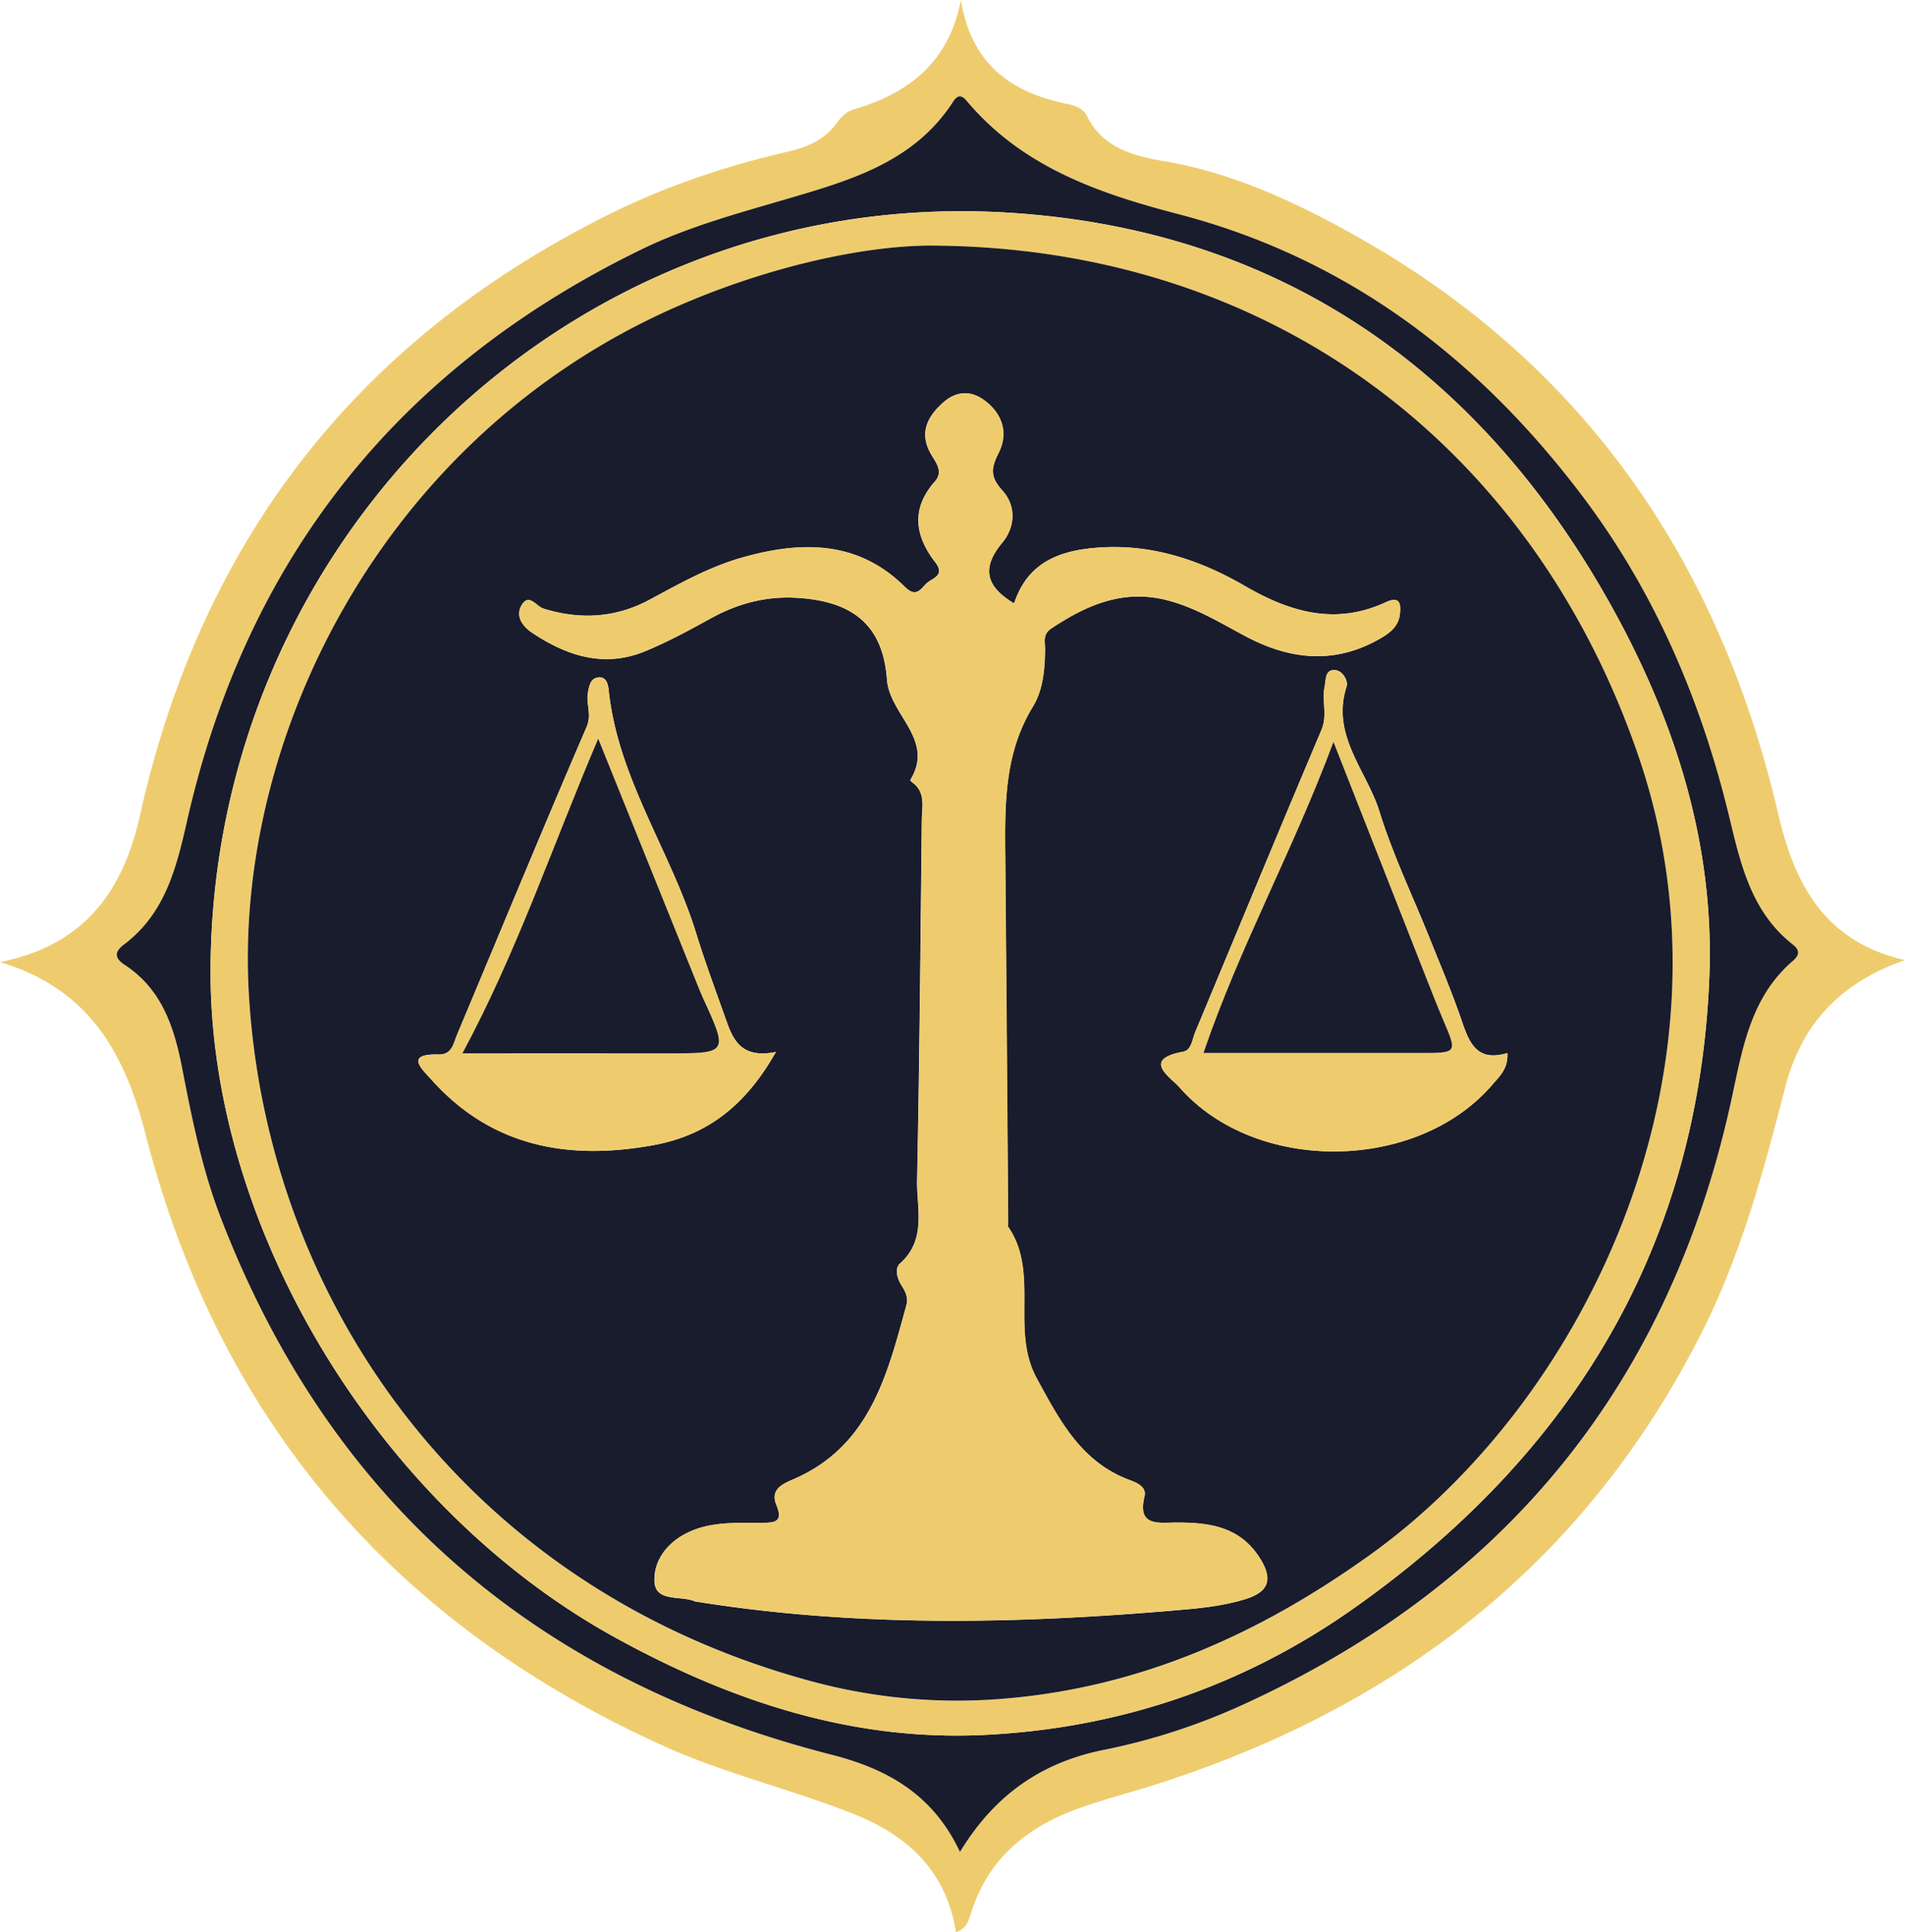 <svg xmlns="http://www.w3.org/2000/svg" viewBox="0 0 1213.52 1230.6"><defs><style>.cls-1{fill:#eecc6e;}.cls-2{fill:#191c2d;}</style></defs><g id="Слой_2" data-name="Слой 2"><g id="Layer_1" data-name="Layer 1"><path class="cls-1" d="M1213.52,611.5c-40.77,14.18-65.86,40.29-76.39,81.22-13.64,53-27.88,105.86-52.76,155.27-74,147-193.3,239.12-348.16,288.56-16.8,5.37-34,9.7-50.51,15.77-32.36,11.89-56.78,32.34-67.25,66.55-1.51,4.93-3.18,9.64-9.48,11.73-6.09-38.59-30.33-61.46-65.32-75.31-39.87-15.79-81.85-25.6-121-43.31-171.72-77.66-283-206.79-329.93-389.57C79.53,671,56.91,629.75,0,612.75c54-10.76,78.44-45.3,89.22-93.61,38.94-174.54,138-302.63,298.56-382.51,36.24-18,74.48-30.91,114-40,12.62-2.91,23.84-7.71,31.69-18.84,2.41-3.41,6.23-6.92,10.08-8C578.71,59.51,604.41,39.92,612.13,0c6.49,40.54,31.69,58.87,67.5,66.15,5,1,10.44,2.9,12.67,7.52,9.9,20.49,30.12,25.78,48.68,28.88,43.15,7.22,81.86,25.08,119.23,45.74,147.55,81.57,234.92,208.24,272.63,370.44C1143.5,564.57,1163.27,600,1213.52,611.5Zm-602,568c22.28-36.65,52.39-57.19,91.77-65a404.67,404.67,0,0,0,88-28.56q253.81-115.08,312.11-387.82c6.78-31.68,12.27-63.42,38.64-86.1,4.11-3.53,4.79-6.66-.15-10.54-25.64-20.18-32.78-49.52-39.9-79.28-17.78-74.32-47.13-143.83-93.18-205.13C942.67,229,858.82,164.57,750.73,136.4c-51.24-13.36-99.62-30.15-135-72.23-5.17-6.15-7.69-.66-9.9,2.59-24.6,36.31-63.58,47.89-102.46,59.33-32.06,9.44-64.41,18-94.6,32.69C254.24,233.92,157.29,355,119.23,522.63c-6.78,29.88-13.93,59.15-40.21,78.92-5.89,4.43-6.48,8.49.29,12.9C103,629.88,110.93,654,116,680.09c6.24,32.15,12.66,64.32,24.48,95.06,70,182.1,201.53,294.49,389.55,342.53C565.15,1126.66,594.34,1142.88,611.52,1179.51Z"/><path class="cls-2" d="M611.52,1179.51c-17.18-36.63-46.37-52.85-81.5-61.83-188-48-319.54-160.43-389.55-342.53-11.82-30.74-18.24-62.91-24.48-95.06-5.06-26.05-13-50.21-36.68-65.64C72.54,610,73.13,606,79,601.55c26.28-19.77,33.43-49,40.21-78.92,38.06-167.63,135-288.71,289.56-363.85,30.19-14.67,62.54-23.25,94.6-32.69,38.88-11.44,77.86-23,102.46-59.33,2.21-3.25,4.73-8.74,9.9-2.59,35.36,42.08,83.74,58.87,135,72.23C858.82,164.57,942.67,229,1008.85,317.06c46.05,61.3,75.4,130.81,93.18,205.13,7.12,29.76,14.26,59.1,39.9,79.28,4.94,3.88,4.26,7,.15,10.54-26.37,22.68-31.86,54.42-38.64,86.1q-58.29,272.24-312.11,387.82a404.67,404.67,0,0,1-88,28.56C663.91,1122.32,633.8,1142.86,611.52,1179.51Zm-477.39-562c-.67,165.08,107,342.47,257.73,425.44,73,40.2,150.17,66,234.36,62.07,86.32-4,165.82-30.92,236.64-81,138.69-98.06,219.09-229.93,226-401.36,3.46-85.73-22.33-165.65-64.25-240C940.35,233.22,812.35,145.6,641.25,135.39,365.23,118.92,135.26,341.15,134.13,617.47Z"/><path class="cls-1" d="M134.13,617.47c1.13-276.32,231.1-498.55,507.12-482.08,171.1,10.21,299.1,97.83,383.37,247.27,41.92,74.32,67.71,154.24,64.25,240-6.92,171.43-87.32,303.3-226,401.36-70.82,50.07-150.32,77-236.64,81-84.19,3.94-161.32-21.87-234.36-62.07C241.13,959.94,133.46,782.55,134.13,617.47ZM591.37,156.41c-43,.47-102,13.63-159,38.4-188.47,81.91-283.27,274.92-273.87,438,11.29,195.66,138.32,379.13,359.24,438.33a354.36,354.36,0,0,0,120.06,11c87.6-6.85,163.91-40.91,234.67-91.56C1012.66,890.17,1110.9,678.77,1044,482.43,976.73,284.87,809.85,156.66,591.37,156.41Z"/><path class="cls-2" d="M591.37,156.41c218.48.25,385.36,128.46,452.65,326,66.88,196.34-31.36,407.74-171.54,508.08-70.76,50.65-147.07,84.71-234.67,91.56a354.36,354.36,0,0,1-120.06-11c-220.92-59.2-347.95-242.67-359.24-438.33-9.4-163,85.4-356.06,273.87-438C489.36,170,548.37,156.88,591.37,156.41ZM646,384.3c-18.68-11.09-20.48-23.09-7.59-38.61,8.51-10.24,8.78-23.68.11-33.21-8-8.8-7.25-14.35-2.37-24.09,6.24-12.46,2.55-24.76-9.17-33.42-8.84-6.54-18-5.75-26,1.27-10.34,9.06-15.8,19.71-7.75,33.33,3.16,5.34,7.75,10.91,2.27,17.11-15.28,17.28-12.8,34.52.19,51.34,6.91,8.94-2.33,10.21-5.88,13.9s-6.58,8.7-13.45,1.88c-30.16-29.91-66.49-29.26-104-18.56-20.72,5.9-39.51,16.47-58.4,26.65-21.73,11.72-44.36,13-67.76,5.77-4.63-1.44-9.38-10.2-14-2.11-4,7,.64,13.42,6.92,17.59,22,14.64,45.62,22.33,71.5,11.79C425.11,409,439,401.44,452.8,393.84c17.05-9.42,35.08-14.18,54.44-13.08,35.81,2,55.2,17.22,57.74,52,1.65,22.65,30.67,38.17,14.88,64-.12.19.62,1.09,1.11,1.44,8.92,6.33,6.3,15.76,6.21,24.26-.81,76.32-1.45,152.64-3,229-.36,18,6.24,37.94-10.82,53.22-3.76,3.37-1.78,9.84,1,14.21,2.54,3.93,4.29,7.8,3,12.37-12.23,44.66-23.38,90-72.18,111-7.23,3.1-14.7,6.64-10.55,16.5,4.75,11.31-2.25,11.09-9.79,11.15-15.14.12-30.51-.82-44.82,5.33-13.92,6-23.73,17.84-23.13,31.95.58,13.54,16.75,8.83,25.76,12.77a7.1,7.1,0,0,0,1.86.31c103.64,16.48,207.58,14,311.6,4.75,12.51-1.12,25.25-2.82,37.18-6.5,15.67-4.83,17.66-13.34,8.55-27.13-12.87-19.47-32.52-21.77-53.42-21.64-10.82.07-24.11,2.5-19.39-16.68,1.4-5.67-4.27-8.48-9.23-10.3-31.1-11.44-44.72-37.88-59.49-65-16.81-30.84,2-67.17-18.22-96.52-.28-.41.08-1.24.08-1.86q-.9-117.32-1.85-234.63c-.29-32.66-.54-65,17.54-94.54,6.54-10.66,7.71-23.89,7.81-36.65,0-4.83-1.59-9.52,4-13.27,22.78-15.17,46.32-25.38,74.67-17.76,18,4.82,33.47,14.45,49.62,23,27.3,14.37,55.06,17.67,83.19,2.3,6.68-3.66,13.42-7.81,14.49-16.29.77-6.13.54-12.36-8.83-8-32,14.9-61,6.44-89.78-10.28-29.33-17-60.93-27.38-95.71-24.28C674,351,654.47,358.71,646,384.3ZM494.27,670c-23,4.65-27.64-8.72-32.28-21.86-6.28-17.76-12.87-35.43-18.41-53.42-16.21-52.69-50.06-99-55.86-155.44-.39-3.81-1.65-8.18-6.23-7.87-5.47.38-6.22,5.64-7,9.94-1.31,7.08,2.71,13.49-.8,21.63-28.12,65.15-55.11,130.78-82.6,196.19-2.28,5.41-3,12.69-11.86,12.45-21.78-.58-10.2,9.54-4.48,15.94,38.48,43.05,87.48,51.66,141.62,41.78C449.94,723.19,474.66,704.7,494.27,670Zm466,.69c-21.25,6.43-25.05-9-30.24-23.79-5.83-16.62-12.69-32.89-19.25-49.25-10.78-26.88-23.47-53.17-32-80.74-8.09-26.12-31.15-48.62-20.88-79.88,1-3-2.5-10.81-8.64-10.24-5.26.48-4.57,6.63-5.42,10.7-1.86,9,1.9,18.07-2,27.42C814.63,529,788.12,593.3,761.31,657.51c-1.88,4.52-2.28,11.36-7.67,12.34-26.81,4.93-7.88,16.29-2.4,22.57,48.47,55.48,151.72,54.3,199.64-1.83C955.25,685.48,960.8,680.65,960.23,670.67Z"/><path class="cls-1" d="M646,384.3c8.45-25.59,28-33.28,51.43-35.37,34.78-3.1,66.38,7.26,95.71,24.28,28.83,16.72,57.75,25.18,89.78,10.28,9.37-4.36,9.6,1.87,8.83,8-1.07,8.48-7.81,12.63-14.49,16.29-28.13,15.37-55.89,12.07-83.19-2.3-16.15-8.51-31.64-18.14-49.62-23-28.35-7.62-51.89,2.59-74.67,17.76-5.63,3.75-4,8.44-4,13.27-.1,12.76-1.27,26-7.81,36.65-18.08,29.54-17.83,61.88-17.54,94.54q1.05,117.3,1.85,234.63c0,.62-.36,1.45-.08,1.86,20.26,29.35,1.41,65.68,18.22,96.52,14.77,27.11,28.39,53.55,59.49,65,5,1.82,10.63,4.63,9.23,10.3-4.72,19.18,8.57,16.75,19.39,16.68,20.9-.13,40.55,2.17,53.42,21.64,9.11,13.79,7.12,22.3-8.55,27.13-11.93,3.68-24.67,5.38-37.18,6.5-104,9.25-208,11.73-311.6-4.75a7.1,7.1,0,0,1-1.86-.31c-9-3.94-25.18.77-25.76-12.77-.6-14.11,9.21-26,23.13-31.95,14.31-6.15,29.68-5.21,44.82-5.33,7.54-.06,14.54.16,9.79-11.15-4.15-9.86,3.32-13.4,10.55-16.5,48.8-20.94,60-66.32,72.18-111,1.25-4.57-.5-8.44-3-12.37-2.82-4.37-4.8-10.84-1-14.21,17.06-15.28,10.46-35.17,10.82-53.22,1.54-76.31,2.18-152.63,3-229,.09-8.5,2.71-17.93-6.21-24.26-.49-.35-1.23-1.25-1.11-1.44,15.79-25.87-13.23-41.39-14.88-64-2.54-34.78-21.93-50-57.74-52-19.36-1.1-37.39,3.66-54.44,13.08-13.77,7.6-27.69,15.17-42.23,21.09-25.88,10.54-49.47,2.85-71.5-11.79-6.28-4.17-10.95-10.58-6.92-17.59,4.65-8.09,9.4.67,14,2.11,23.4,7.23,46,5.95,67.76-5.77,18.89-10.18,37.68-20.75,58.4-26.65,37.56-10.7,73.89-11.35,104.05,18.56,6.87,6.82,9.81,1.9,13.45-1.88s12.79-5,5.88-13.9c-13-16.82-15.47-34.06-.19-51.34,5.48-6.2.89-11.77-2.27-17.11-8-13.62-2.59-24.27,7.75-33.33,8-7,17.15-7.81,26-1.27,11.72,8.66,15.41,21,9.17,33.42-4.88,9.74-5.63,15.29,2.37,24.09,8.67,9.53,8.4,23-.11,33.21C625.54,361.21,627.34,373.21,646,384.3Z"/><path class="cls-1" d="M494.27,670c-19.61,34.72-44.33,53.21-77.92,59.34-54.14,9.88-103.14,1.27-141.62-41.78-5.72-6.4-17.3-16.52,4.48-15.94,8.84.24,9.58-7,11.86-12.45,27.49-65.41,54.48-131,82.6-196.19,3.51-8.14-.51-14.55.8-21.63.8-4.3,1.55-9.56,7-9.94,4.58-.31,5.84,4.06,6.23,7.87,5.8,56.41,39.65,102.75,55.86,155.44,5.54,18,12.13,35.66,18.41,53.42C466.63,661.26,471.26,674.63,494.27,670Zm-199.71.88c45.13,0,87.27-.06,129.41,0,40,.06,40,.12,23.85-35.15-1.28-2.8-2.41-5.67-3.56-8.53-20.59-51.05-41.16-102.1-63.19-156.73C351.91,538.83,329.34,606.35,294.56,670.86Z"/><path class="cls-1" d="M960.23,670.67c.57,10-5,14.81-9.35,19.92C903,746.72,799.71,747.9,751.24,692.42c-5.48-6.28-24.41-17.64,2.4-22.57,5.39-1,5.79-7.82,7.67-12.34C788.12,593.3,814.63,529,841.74,464.89c4-9.35.19-18.41,2-27.42.85-4.07.16-10.22,5.42-10.7,6.14-.57,9.61,7.27,8.64,10.24-10.27,31.26,12.79,53.76,20.88,79.88,8.54,27.57,21.23,53.86,32,80.74C917.3,614,924.16,630.26,930,646.88,935.18,661.69,939,677.1,960.23,670.67Zm-193.59,0c47.74,0,93.11,0,138.48,0,23.25,0,23.16,0,14.43-20.51-4.43-10.41-8.52-21-12.67-31.5-18.53-47.07-37-94.15-57.43-146.09C823.6,541.94,789.81,602.59,766.64,670.64Z"/><path class="cls-2" d="M294.56,670.86c34.78-64.51,57.35-132,86.51-200.4,22,54.63,42.6,105.68,63.19,156.73,1.15,2.86,2.28,5.73,3.56,8.53C464,671,464,670.93,424,670.87,381.83,670.8,339.69,670.86,294.56,670.86Z"/><path class="cls-2" d="M766.64,670.64c23.17-68,57-128.7,82.81-198.1,20.41,51.94,38.9,99,57.43,146.09,4.15,10.53,8.24,21.09,12.67,31.5,8.73,20.51,8.82,20.5-14.43,20.51C859.75,670.66,814.38,670.64,766.64,670.64Z"/></g></g></svg>